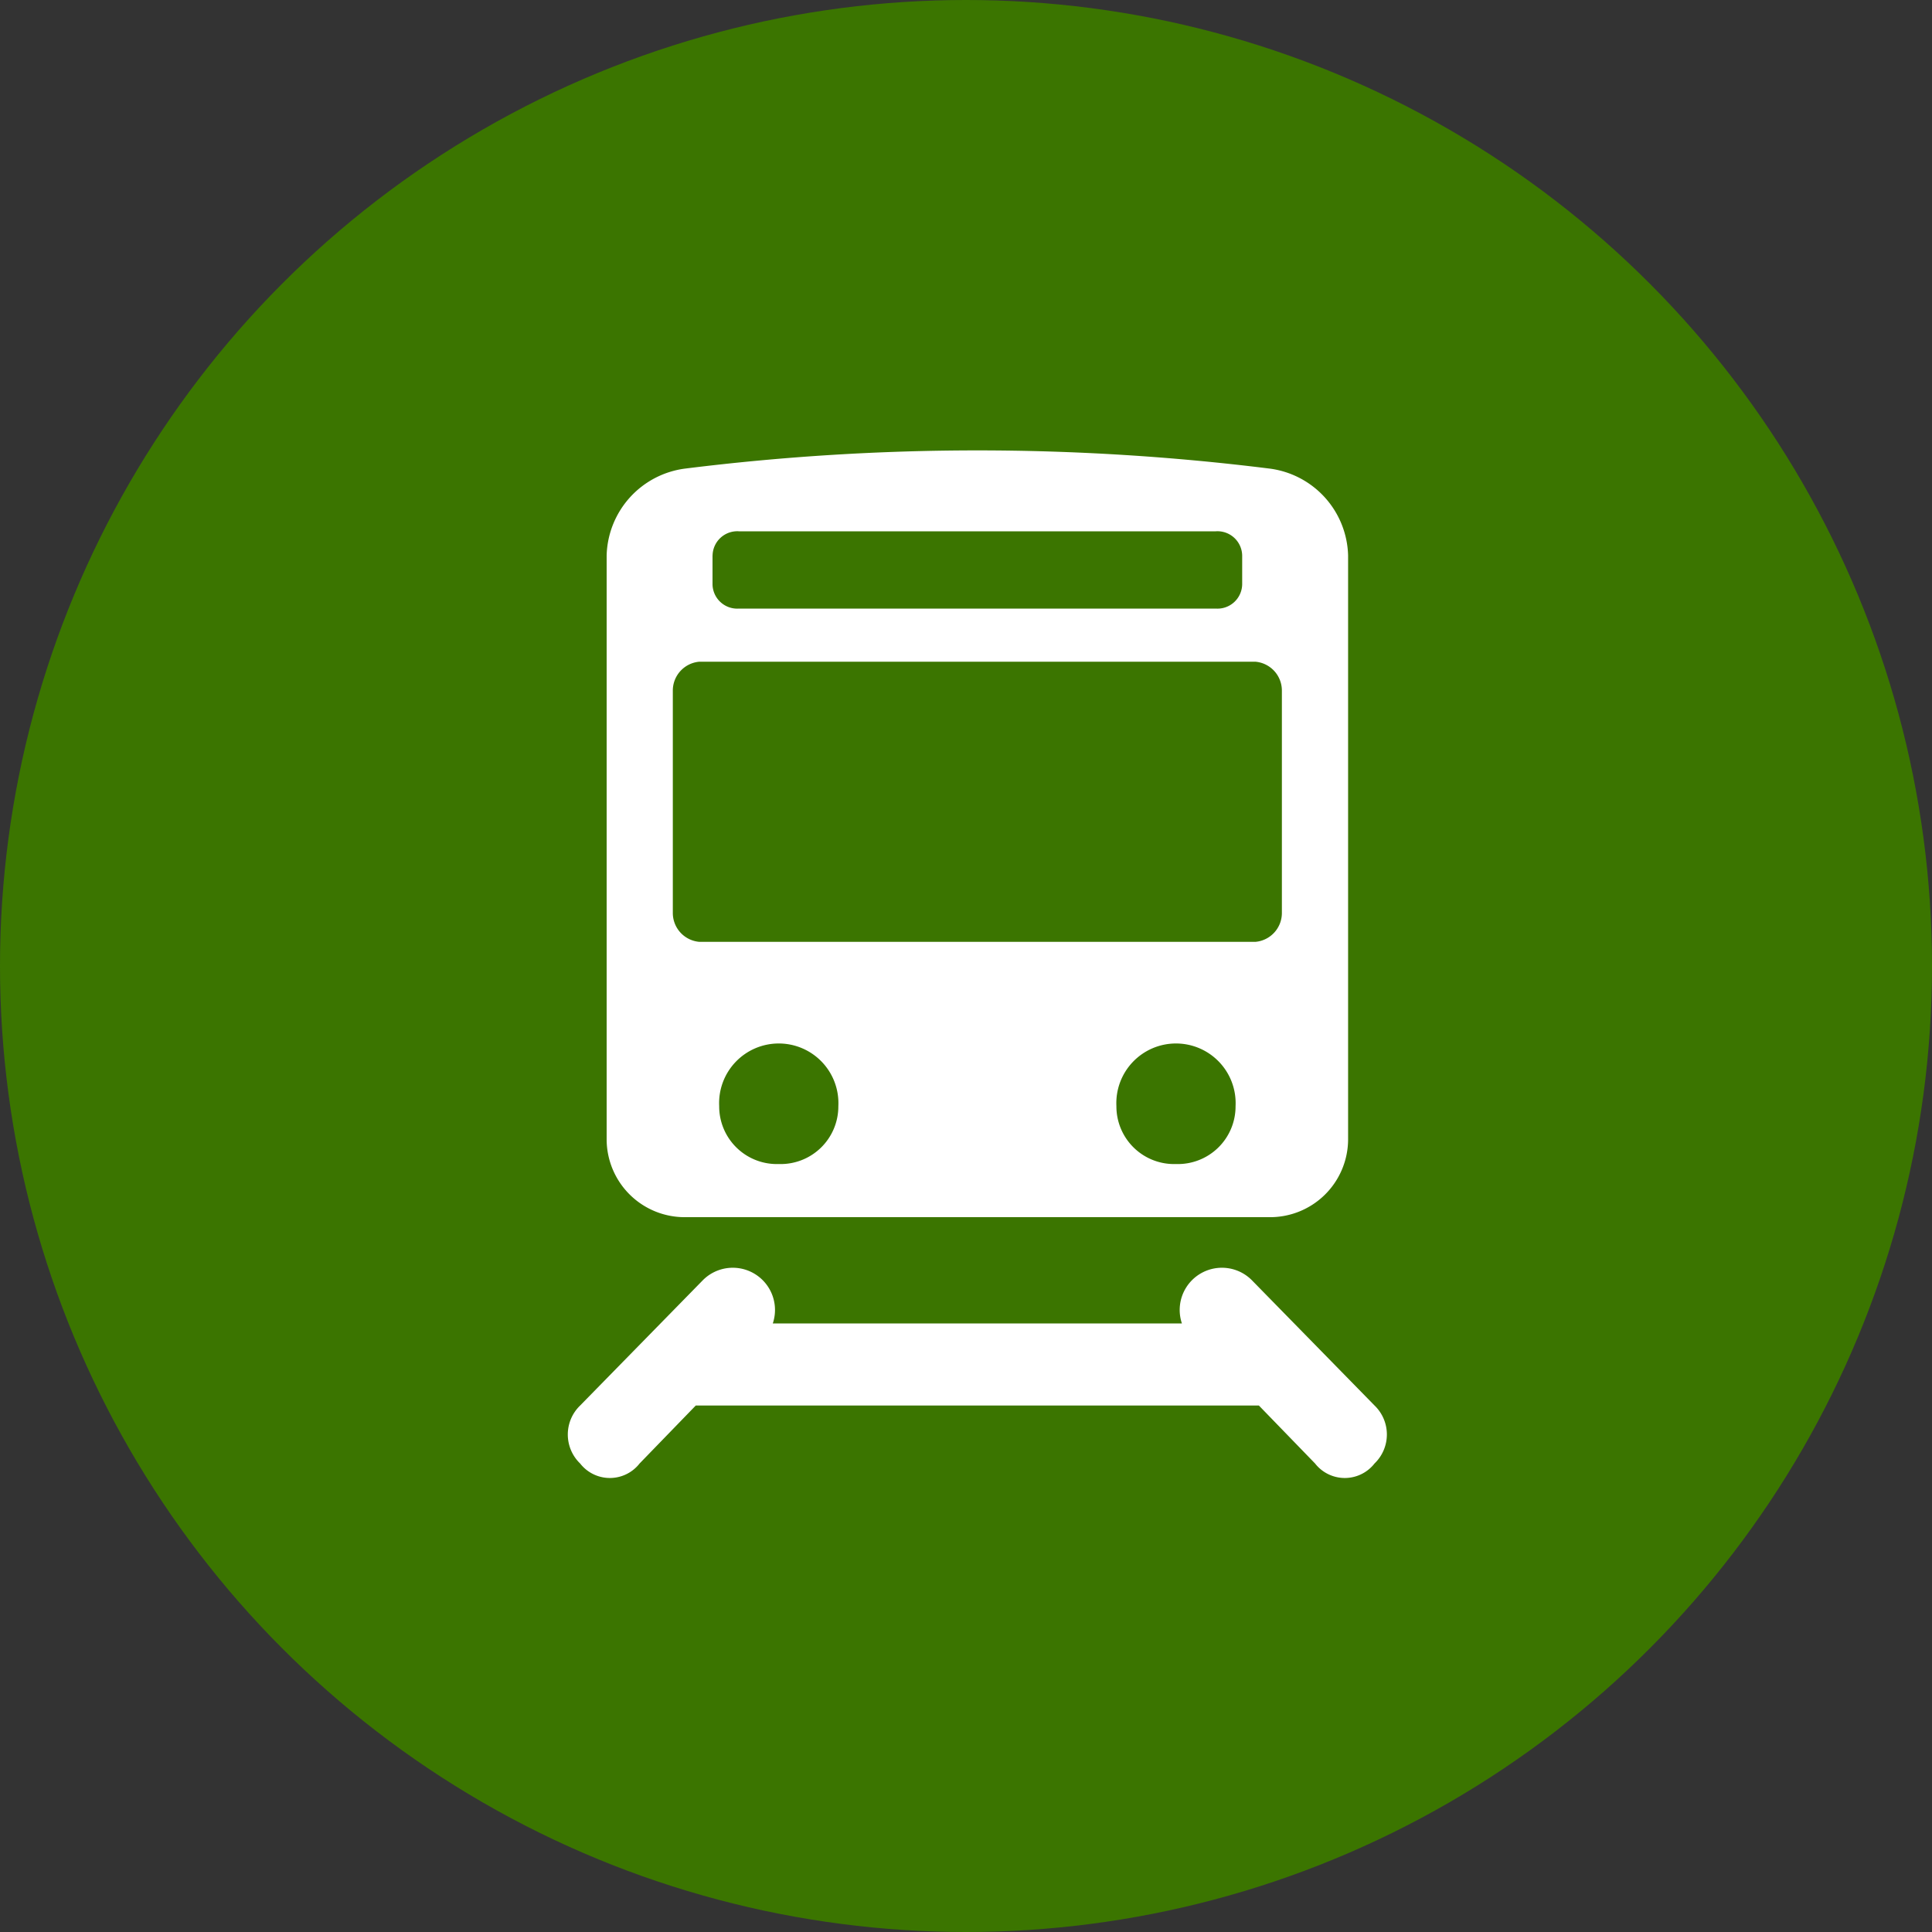 <svg id="icn_clinic_access01.svg" xmlns="http://www.w3.org/2000/svg" width="40" height="40" viewBox="0 0 40 40">
  <rect x="0" y="0" width="40" height="40" fill="#333333" stroke="none"/>
  <defs>
    <style>
      .cls-1 {
        fill: #3b7500;
      }

      .cls-2 {
        fill: #fff;
        fill-rule: evenodd;
      }
    </style>
  </defs>
  <circle id="楕円形_1" data-name="楕円形 1" class="cls-1" cx="20" cy="20" r="20"/>
  <path id="シェイプ_513" data-name="シェイプ 513" class="cls-2" d="M536.205,12281.2h12.061a1.615,1.615,0,0,0,1.645-1.6v-12.1a1.863,1.863,0,0,0-1.638-1.8,48.8,48.8,0,0,0-12.076,0,1.863,1.863,0,0,0-1.637,1.8v12.1A1.615,1.615,0,0,0,536.205,12281.2Zm1.919-1.1a1.194,1.194,0,0,1-1.234-1.2,1.235,1.235,0,1,1,2.467,0A1.194,1.194,0,0,1,538.124,12280.1Zm8.223,0a1.194,1.194,0,0,1-1.233-1.2,1.235,1.235,0,1,1,2.467,0A1.194,1.194,0,0,1,546.347,12280.1Zm-9.594-12.6a0.512,0.512,0,0,1,.548-0.5h9.869a0.512,0.512,0,0,1,.548.5v0.6a0.512,0.512,0,0,1-.548.5H537.3a0.512,0.512,0,0,1-.548-0.5v-0.6Zm-0.823,2.8a0.6,0.6,0,0,1,.549-0.6h11.513a0.6,0.6,0,0,1,.548.6v4.6a0.6,0.6,0,0,1-.548.6H536.479a0.6,0.6,0,0,1-.549-0.6v-4.6Zm14.529,14.8-2.546-2.6a0.874,0.874,0,0,0-1.443.9H538a0.874,0.874,0,0,0-1.443-.9l-2.546,2.6a0.833,0.833,0,0,0,0,1.2,0.781,0.781,0,0,0,1.231,0l1.163-1.2h11.659l1.163,1.2a0.781,0.781,0,0,0,1.231,0A0.833,0.833,0,0,0,550.459,12285.1Z" transform="translate(-522 -12256)"/>
</svg>
